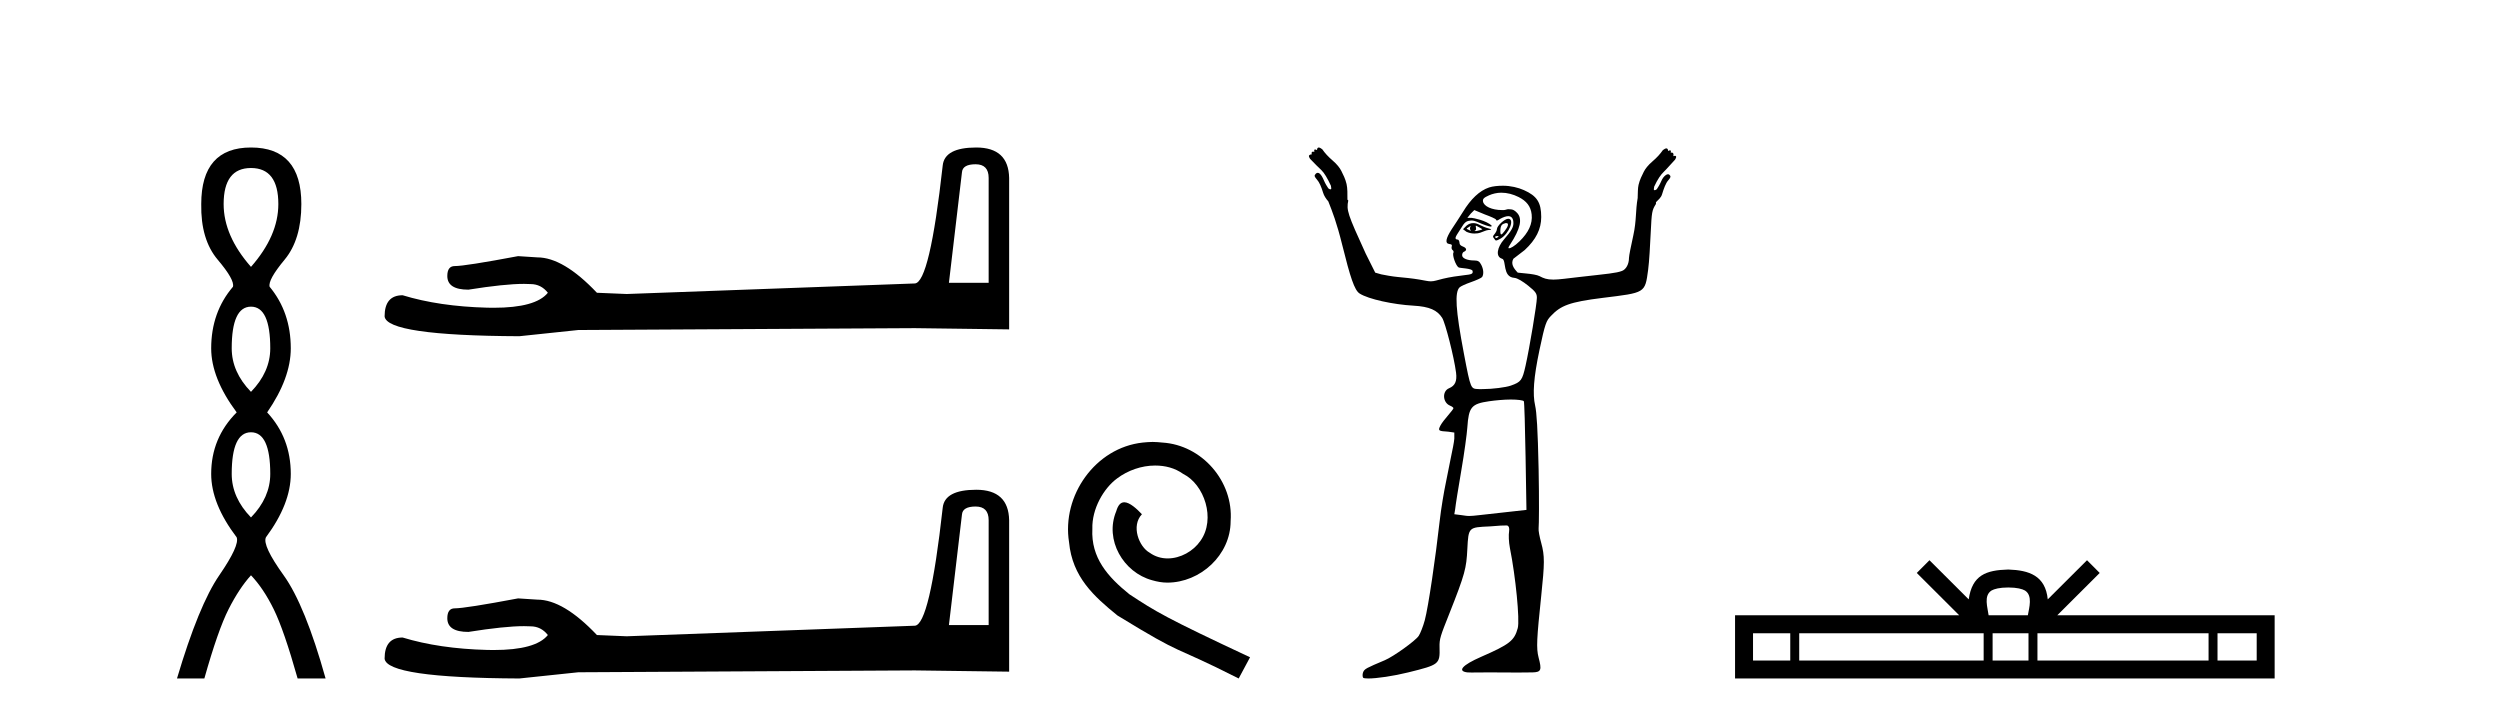 <?xml version='1.0' encoding='UTF-8' standalone='yes'?><svg xmlns='http://www.w3.org/2000/svg' xmlns:xlink='http://www.w3.org/1999/xlink' width='143.0' height='41.0' ><path d='M 14.356 9.61 Q 15.921 9.61 15.921 11.673 Q 15.921 13.487 14.356 15.265 Q 12.792 13.487 12.792 11.673 Q 12.792 9.61 14.356 9.61 ZM 14.356 17.541 Q 15.459 17.541 15.459 19.924 Q 15.459 21.276 14.356 22.414 Q 13.254 21.276 13.254 19.924 Q 13.254 17.541 14.356 17.541 ZM 14.356 24.726 Q 15.459 24.726 15.459 27.108 Q 15.459 28.46 14.356 29.598 Q 13.254 28.46 13.254 27.108 Q 13.254 24.726 14.356 24.726 ZM 14.356 8.437 Q 11.511 8.437 11.511 11.673 Q 11.476 13.7 12.454 14.856 Q 13.432 16.012 13.325 16.403 Q 12.08 17.862 12.08 19.924 Q 12.08 21.631 13.538 23.588 Q 12.08 25.046 12.08 27.108 Q 12.08 28.816 13.538 30.736 Q 13.716 31.198 12.543 32.906 Q 11.369 34.613 10.124 38.809 L 11.689 38.809 Q 12.471 36.035 13.076 34.844 Q 13.681 33.652 14.356 32.906 Q 15.068 33.652 15.655 34.844 Q 16.241 36.035 17.024 38.809 L 18.624 38.809 Q 17.451 34.613 16.224 32.906 Q 14.997 31.198 15.21 30.736 Q 16.633 28.816 16.633 27.108 Q 16.633 25.046 15.281 23.588 Q 16.633 21.631 16.633 19.924 Q 16.633 17.862 15.423 16.403 Q 15.317 16.012 16.277 14.856 Q 17.237 13.7 17.237 11.673 Q 17.237 8.437 14.356 8.437 Z' style='fill:#000000;stroke:none' /><path d='M 55.805 9.396 Q 56.551 9.396 56.551 10.177 L 56.551 16.178 L 54.278 16.178 L 55.024 9.857 Q 55.059 9.396 55.805 9.396 ZM 55.841 8.437 Q 54.03 8.437 53.923 9.467 Q 53.177 16.178 52.325 16.214 L 35.848 16.817 L 34.144 16.746 Q 32.226 14.722 30.735 14.722 Q 30.202 14.687 29.634 14.651 Q 26.615 15.219 26.012 15.219 Q 25.586 15.219 25.586 15.788 Q 25.586 16.569 26.793 16.569 Q 28.866 16.238 29.973 16.238 Q 30.175 16.238 30.344 16.249 Q 30.948 16.249 31.338 16.746 Q 30.646 17.604 28.239 17.604 Q 28.053 17.604 27.858 17.599 Q 25.124 17.528 23.029 16.888 Q 21.999 16.888 21.999 18.096 Q 22.105 19.197 29.705 19.232 L 33.078 18.877 L 52.325 18.77 L 57.723 18.841 L 57.723 10.177 Q 57.687 8.437 55.841 8.437 Z' style='fill:#000000;stroke:none' /><path d='M 55.805 28.973 Q 56.551 28.973 56.551 29.754 L 56.551 35.755 L 54.278 35.755 L 55.024 29.435 Q 55.059 28.973 55.805 28.973 ZM 55.841 28.014 Q 54.03 28.014 53.923 29.044 Q 53.177 35.755 52.325 35.791 L 35.848 36.395 L 34.144 36.324 Q 32.226 34.299 30.735 34.299 Q 30.202 34.264 29.634 34.228 Q 26.615 34.797 26.012 34.797 Q 25.586 34.797 25.586 35.365 Q 25.586 36.146 26.793 36.146 Q 28.866 35.816 29.973 35.816 Q 30.175 35.816 30.344 35.826 Q 30.948 35.826 31.338 36.324 Q 30.646 37.181 28.239 37.181 Q 28.053 37.181 27.858 37.176 Q 25.124 37.105 23.029 36.466 Q 21.999 36.466 21.999 37.673 Q 22.105 38.774 29.705 38.809 L 33.078 38.454 L 52.325 38.348 L 57.723 38.419 L 57.723 29.754 Q 57.687 28.014 55.841 28.014 Z' style='fill:#000000;stroke:none' /><path d='M 65.933 25.279 C 65.746 25.279 65.558 25.297 65.37 25.314 C 62.653 25.604 60.723 28.354 61.15 31.019 C 61.338 33.001 62.568 34.111 63.918 35.205 C 67.932 37.665 66.805 36.759 70.853 38.809 L 71.503 37.596 C 66.685 35.341 66.104 34.983 64.601 33.992 C 63.371 33.001 62.397 31.908 62.483 30.251 C 62.448 29.106 63.132 27.927 63.901 27.364 C 64.516 26.902 65.301 26.629 66.07 26.629 C 66.651 26.629 67.198 26.766 67.676 27.107 C 68.889 27.705 69.555 29.687 68.667 30.934 C 68.257 31.532 67.522 31.942 66.788 31.942 C 66.429 31.942 66.07 31.839 65.763 31.617 C 65.148 31.276 64.686 30.08 65.318 29.414 C 65.028 29.106 64.618 28.73 64.311 28.73 C 64.106 28.73 63.952 28.884 63.849 29.243 C 63.166 30.883 64.259 32.745 65.899 33.189 C 66.19 33.274 66.48 33.326 66.771 33.326 C 68.65 33.326 70.392 31.754 70.392 29.807 C 70.563 27.534 68.752 25.45 66.48 25.314 C 66.309 25.297 66.121 25.279 65.933 25.279 Z' style='fill:#000000;stroke:none' /><path d='M 84.131 12.911 C 84.142 12.911 84.086 12.977 84.082 13.06 C 84.082 13.143 84.145 13.209 84.131 13.209 C 84.122 13.209 84.081 13.185 83.932 13.11 C 83.89 13.088 83.86 13.08 83.982 13.01 C 84.092 12.947 84.125 12.911 84.131 12.911 ZM 84.43 12.911 C 84.447 12.911 84.463 12.927 84.529 12.96 C 84.613 13.003 84.778 13.094 84.778 13.11 C 84.849 13.125 84.582 13.187 84.479 13.209 C 84.449 13.215 84.424 13.217 84.403 13.217 C 84.362 13.217 84.338 13.209 84.33 13.209 C 84.303 13.209 84.418 13.206 84.43 13.11 C 84.44 13.026 84.386 12.911 84.43 12.911 ZM 84.28 12.762 C 84.134 12.762 84.016 12.798 83.883 12.911 L 83.684 13.11 L 83.883 13.259 C 84.017 13.317 84.156 13.358 84.33 13.358 C 84.446 13.358 84.545 13.35 84.678 13.308 C 84.813 13.266 85.01 13.164 85.125 13.159 C 85.33 13.151 85.358 13.116 85.125 13.06 C 84.994 13.028 84.768 12.934 84.628 12.861 C 84.489 12.788 84.385 12.762 84.28 12.762 ZM 86.139 12.759 C 86.149 12.759 86.158 12.762 86.169 12.762 C 86.322 12.762 86.265 12.961 86.07 13.209 C 85.966 13.341 85.915 13.408 85.871 13.408 C 85.825 13.408 85.813 13.301 85.821 13.159 C 85.838 12.873 85.921 12.814 86.12 12.762 C 86.127 12.76 86.133 12.759 86.139 12.759 ZM 85.706 13.499 C 85.716 13.499 85.722 13.501 85.722 13.507 C 85.722 13.526 85.666 13.58 85.623 13.607 C 85.618 13.61 85.612 13.611 85.606 13.611 C 85.594 13.611 85.581 13.607 85.573 13.607 C 85.549 13.607 85.523 13.588 85.523 13.557 C 85.523 13.511 85.579 13.507 85.623 13.507 C 85.652 13.507 85.686 13.499 85.706 13.499 ZM 86.269 12.513 C 86.068 12.513 85.623 12.917 85.623 13.11 C 85.623 13.186 85.545 13.329 85.473 13.408 C 85.368 13.525 85.393 13.559 85.473 13.656 C 85.516 13.707 85.529 13.756 85.573 13.756 C 85.621 13.756 85.711 13.72 85.821 13.656 C 86.328 13.363 86.658 12.513 86.269 12.513 ZM 85.871 11.022 C 86.213 11.022 86.55 11.112 86.865 11.27 C 87.314 11.496 87.559 11.799 87.611 12.264 C 87.671 12.801 87.431 13.301 86.915 13.805 C 86.634 14.081 86.402 14.203 86.319 14.203 C 86.261 14.203 86.266 14.16 86.368 14.004 C 86.978 13.074 87.1 12.5 86.766 12.165 C 86.624 12.023 86.547 11.966 86.269 11.966 C 86.202 11.966 86.113 12.012 86.02 12.016 C 86.009 12.016 85.998 12.016 85.987 12.016 C 85.965 12.016 85.943 12.016 85.921 12.016 C 85.335 12.016 84.869 11.8 84.827 11.519 C 84.807 11.379 84.871 11.306 85.175 11.171 C 85.37 11.085 85.626 11.022 85.871 11.022 ZM 84.33 12.016 L 84.927 12.264 C 85.255 12.384 85.555 12.512 85.573 12.563 C 85.582 12.589 85.592 12.612 85.623 12.612 C 85.667 12.612 85.72 12.571 85.821 12.513 C 85.977 12.424 86.155 12.364 86.269 12.364 C 86.471 12.364 86.567 12.508 86.567 12.762 C 86.567 12.989 86.47 13.188 86.02 13.706 C 85.647 14.136 85.522 14.685 85.921 14.8 C 86.18 14.874 85.927 15.843 86.617 15.893 C 86.802 15.907 87.112 16.102 87.412 16.341 C 87.854 16.692 87.909 16.805 87.909 17.037 C 87.909 17.38 87.489 19.906 87.263 20.914 C 87.075 21.755 87.008 21.849 86.418 22.057 C 86.131 22.158 85.37 22.256 84.827 22.256 C 84.77 22.256 84.71 22.258 84.656 22.258 C 84.628 22.258 84.602 22.258 84.579 22.256 C 84.129 22.227 84.134 22.325 83.734 20.218 C 83.256 17.707 83.204 16.722 83.485 16.44 C 83.551 16.374 83.834 16.246 84.131 16.142 C 84.428 16.038 84.742 15.9 84.778 15.844 C 84.879 15.684 84.861 15.405 84.728 15.148 C 84.63 14.958 84.55 14.899 84.33 14.899 C 83.937 14.899 83.634 14.779 83.634 14.601 C 83.634 14.517 83.668 14.427 83.734 14.402 C 83.914 14.333 83.906 14.188 83.684 14.104 C 83.566 14.059 83.485 13.996 83.485 13.905 C 83.485 13.82 83.442 13.709 83.386 13.706 C 83.1 13.691 83.349 13.424 83.535 13.11 C 83.796 12.668 83.875 12.635 84.181 12.612 C 84.361 12.612 84.622 12.751 84.778 12.811 C 85.08 12.928 85.225 12.96 85.275 12.96 C 85.3 12.96 85.347 12.933 85.324 12.911 C 85.018 12.605 84.25 12.463 84.181 12.463 L 83.932 12.463 L 84.131 12.215 L 84.33 12.016 ZM 86.418 22.853 C 86.822 22.853 87.129 22.896 87.164 22.952 C 87.193 23 87.235 24.442 87.263 26.133 L 87.313 29.166 L 85.971 29.315 C 84.741 29.442 84.323 29.514 84.032 29.514 C 83.88 29.514 83.738 29.483 83.584 29.464 L 83.187 29.414 L 83.237 29.116 C 83.251 28.941 83.411 27.934 83.584 26.929 C 83.758 25.924 83.907 24.815 83.932 24.443 C 84.012 23.289 84.156 23.099 85.175 22.952 C 85.537 22.9 86.029 22.853 86.418 22.853 ZM 75.432 8.437 C 75.38 8.437 75.333 8.481 75.333 8.586 C 75.284 8.562 75.247 8.549 75.221 8.549 C 75.171 8.549 75.161 8.594 75.184 8.685 C 75.153 8.678 75.127 8.674 75.106 8.674 C 75.028 8.674 75.007 8.725 75.034 8.834 C 75.024 8.831 75.014 8.83 75.003 8.83 C 74.959 8.83 74.914 8.856 74.885 8.884 C 74.85 8.919 74.882 8.995 74.935 9.083 C 75.216 9.381 75.415 9.571 75.581 9.729 C 75.748 9.887 75.935 10.203 76.128 10.624 C 76.146 10.747 76.163 10.805 76.128 10.823 C 76.119 10.828 76.109 10.83 76.098 10.83 C 76.068 10.83 76.03 10.812 75.979 10.773 C 75.909 10.668 75.809 10.51 75.73 10.326 C 75.651 10.142 75.578 10.007 75.482 9.928 C 75.446 9.899 75.41 9.886 75.376 9.886 C 75.318 9.886 75.266 9.923 75.233 9.978 C 75.163 10.048 75.201 10.127 75.333 10.276 C 75.464 10.425 75.575 10.671 75.681 11.022 C 75.733 11.197 75.852 11.378 75.979 11.519 C 76.216 12.117 76.459 12.731 76.774 14.004 C 77.234 15.857 77.473 16.598 77.768 16.788 C 78.279 17.117 79.713 17.421 80.85 17.484 C 81.775 17.535 82.213 17.746 82.491 18.18 C 82.673 18.464 83.171 20.421 83.286 21.312 C 83.351 21.813 83.223 22.068 82.889 22.206 C 82.475 22.378 82.521 23.028 82.938 23.201 C 83.07 23.255 83.137 23.317 83.137 23.35 C 83.137 23.382 83.007 23.555 82.839 23.747 C 82.67 23.939 82.465 24.201 82.391 24.344 C 82.238 24.643 82.281 24.657 82.839 24.692 L 83.187 24.742 L 83.187 25.089 C 83.174 25.286 83.076 25.768 82.988 26.183 C 82.9 26.598 82.773 27.281 82.69 27.674 C 82.607 28.068 82.432 29.053 82.342 29.862 C 82.118 31.859 81.705 34.706 81.497 35.479 C 81.403 35.827 81.243 36.233 81.149 36.374 C 80.956 36.66 79.705 37.556 79.21 37.765 C 78.152 38.213 78.045 38.258 77.967 38.461 C 77.923 38.577 77.941 38.717 77.967 38.76 C 77.989 38.795 78.103 38.809 78.266 38.809 C 78.266 38.809 78.266 38.809 78.266 38.809 C 78.746 38.809 79.699 38.673 80.552 38.461 C 82.325 38.021 82.369 37.997 82.342 37.02 C 82.328 36.542 82.4 36.362 82.889 35.131 C 83.811 32.807 83.877 32.502 83.932 31.403 C 83.996 30.137 84.003 30.167 85.225 30.11 C 85.522 30.096 85.775 30.06 85.971 30.06 C 86.065 30.06 86.133 30.057 86.175 30.057 C 86.196 30.057 86.211 30.058 86.219 30.06 C 86.294 30.084 86.355 30.192 86.319 30.408 C 86.289 30.582 86.297 30.997 86.368 31.353 C 86.696 32.985 86.938 35.472 86.816 35.926 C 86.622 36.645 86.354 36.856 84.728 37.567 C 83.63 38.046 83.344 38.39 83.932 38.461 C 83.971 38.466 84.051 38.468 84.164 38.468 C 84.391 38.468 84.75 38.461 85.175 38.461 C 85.673 38.461 86.262 38.469 86.832 38.469 C 87.118 38.469 87.398 38.467 87.661 38.461 C 88.163 38.45 88.193 38.319 88.009 37.616 C 87.867 37.075 87.903 36.532 88.158 34.087 C 88.353 32.219 88.363 31.803 88.158 31.055 C 88.066 30.719 87.988 30.345 88.009 30.21 C 88.03 30.075 88.044 28.556 88.009 26.829 C 87.961 24.534 87.896 23.578 87.81 23.201 C 87.659 22.54 87.722 21.61 88.058 20.019 C 88.381 18.491 88.447 18.354 88.705 18.08 C 89.27 17.48 89.762 17.274 91.687 17.037 C 94.113 16.737 94.093 16.778 94.272 15.446 C 94.339 14.947 94.388 13.99 94.421 13.308 C 94.478 12.134 94.489 12.03 94.719 11.668 C 94.732 11.649 94.717 11.64 94.719 11.618 C 94.722 11.596 94.725 11.593 94.719 11.569 C 94.86 11.421 95.011 11.308 95.067 11.121 C 95.173 10.77 95.284 10.475 95.415 10.326 C 95.547 10.177 95.585 10.098 95.515 10.028 C 95.489 9.985 95.452 9.965 95.41 9.965 C 95.366 9.965 95.316 9.987 95.266 10.028 C 95.17 10.106 95.097 10.191 95.018 10.375 C 94.939 10.56 94.839 10.718 94.769 10.823 C 94.718 10.861 94.68 10.88 94.65 10.88 C 94.639 10.88 94.629 10.877 94.62 10.873 C 94.585 10.855 94.602 10.797 94.62 10.674 C 94.813 10.253 95 9.987 95.167 9.829 C 95.333 9.671 95.532 9.431 95.813 9.133 C 95.866 9.045 95.898 8.969 95.863 8.934 C 95.848 8.919 95.828 8.914 95.807 8.914 C 95.777 8.914 95.744 8.924 95.714 8.934 C 95.744 8.814 95.716 8.728 95.619 8.728 C 95.603 8.728 95.585 8.73 95.564 8.735 C 95.587 8.643 95.577 8.599 95.527 8.599 C 95.501 8.599 95.464 8.611 95.415 8.636 C 95.415 8.53 95.369 8.487 95.316 8.487 C 95.263 8.487 95.187 8.533 95.117 8.586 C 94.959 8.814 94.775 9.013 94.521 9.232 C 94.266 9.451 94.111 9.653 94.023 9.829 C 93.918 10.039 93.795 10.276 93.725 10.574 C 93.681 10.764 93.685 11.038 93.676 11.27 C 93.671 11.286 93.679 11.302 93.676 11.32 C 93.544 12.066 93.614 12.61 93.427 13.457 C 93.292 14.069 93.178 14.632 93.178 14.75 C 93.178 15.102 93.015 15.407 92.781 15.496 C 92.439 15.626 91.972 15.659 90.345 15.844 C 89.646 15.923 89.179 15.993 88.854 15.993 C 88.466 15.993 88.292 15.916 88.058 15.794 C 87.926 15.724 87.597 15.67 87.313 15.645 L 86.816 15.595 C 86.565 15.336 86.407 15.078 86.567 14.8 L 87.213 14.303 C 87.859 13.705 88.158 13.103 88.158 12.414 C 88.158 11.581 87.915 11.207 87.164 10.873 C 86.839 10.728 86.406 10.624 85.971 10.624 C 85.679 10.624 85.391 10.652 85.175 10.723 C 84.632 10.904 84.13 11.382 83.684 12.115 C 83.479 12.452 83.181 12.887 83.038 13.11 C 82.701 13.635 82.642 13.92 82.889 13.955 C 83.025 13.974 83.072 13.994 83.038 14.104 C 83.012 14.184 83.041 14.274 83.087 14.303 C 83.134 14.331 83.161 14.413 83.137 14.452 C 83.053 14.588 83.277 15.212 83.435 15.297 C 83.522 15.343 84.202 15.348 84.231 15.496 C 84.261 15.654 84.216 15.696 83.734 15.744 C 83.446 15.773 82.9 15.855 82.541 15.943 C 82.208 16.024 82.039 16.092 81.845 16.092 C 81.679 16.092 81.501 16.044 81.198 15.993 C 80.815 15.927 80.257 15.87 79.956 15.844 C 79.654 15.817 79.219 15.739 79.011 15.694 L 78.663 15.595 L 78.116 14.501 C 77.077 12.232 77.007 12.018 77.122 11.469 C 77.11 11.447 77.087 11.44 77.073 11.419 C 77.074 11.105 77.08 10.769 77.023 10.525 C 76.953 10.226 76.83 9.989 76.725 9.779 C 76.637 9.604 76.482 9.402 76.227 9.182 C 75.973 8.963 75.789 8.764 75.631 8.536 C 75.561 8.484 75.485 8.437 75.432 8.437 Z' style='fill:#000000;stroke:none' /><path d='M 114.871 33.604 C 115.372 33.604 115.673 33.689 115.829 33.778 C 116.283 34.068 116.067 34.761 115.993 35.195 L 113.749 35.195 C 113.695 34.752 113.45 34.076 113.914 33.778 C 114.07 33.689 114.371 33.604 114.871 33.604 ZM 102.403 36.222 L 102.403 37.782 L 100.273 37.782 L 100.273 36.222 ZM 113.465 36.222 L 113.465 37.782 L 102.915 37.782 L 102.915 36.222 ZM 116.03 36.222 L 116.03 37.782 L 113.977 37.782 L 113.977 36.222 ZM 126.33 36.222 L 126.33 37.782 L 116.542 37.782 L 116.542 36.222 ZM 129.083 36.222 L 129.083 37.782 L 126.842 37.782 L 126.842 36.222 ZM 110.365 32.045 L 109.64 32.773 L 112.068 35.195 L 99.245 35.195 L 99.245 38.809 L 130.11 38.809 L 130.11 35.195 L 117.675 35.195 L 120.103 32.773 L 119.377 32.045 L 117.132 34.284 C 116.997 32.927 116.067 32.615 114.871 32.577 C 113.594 32.611 112.809 32.9 112.61 34.284 L 110.365 32.045 Z' style='fill:#000000;stroke:none' /></svg>